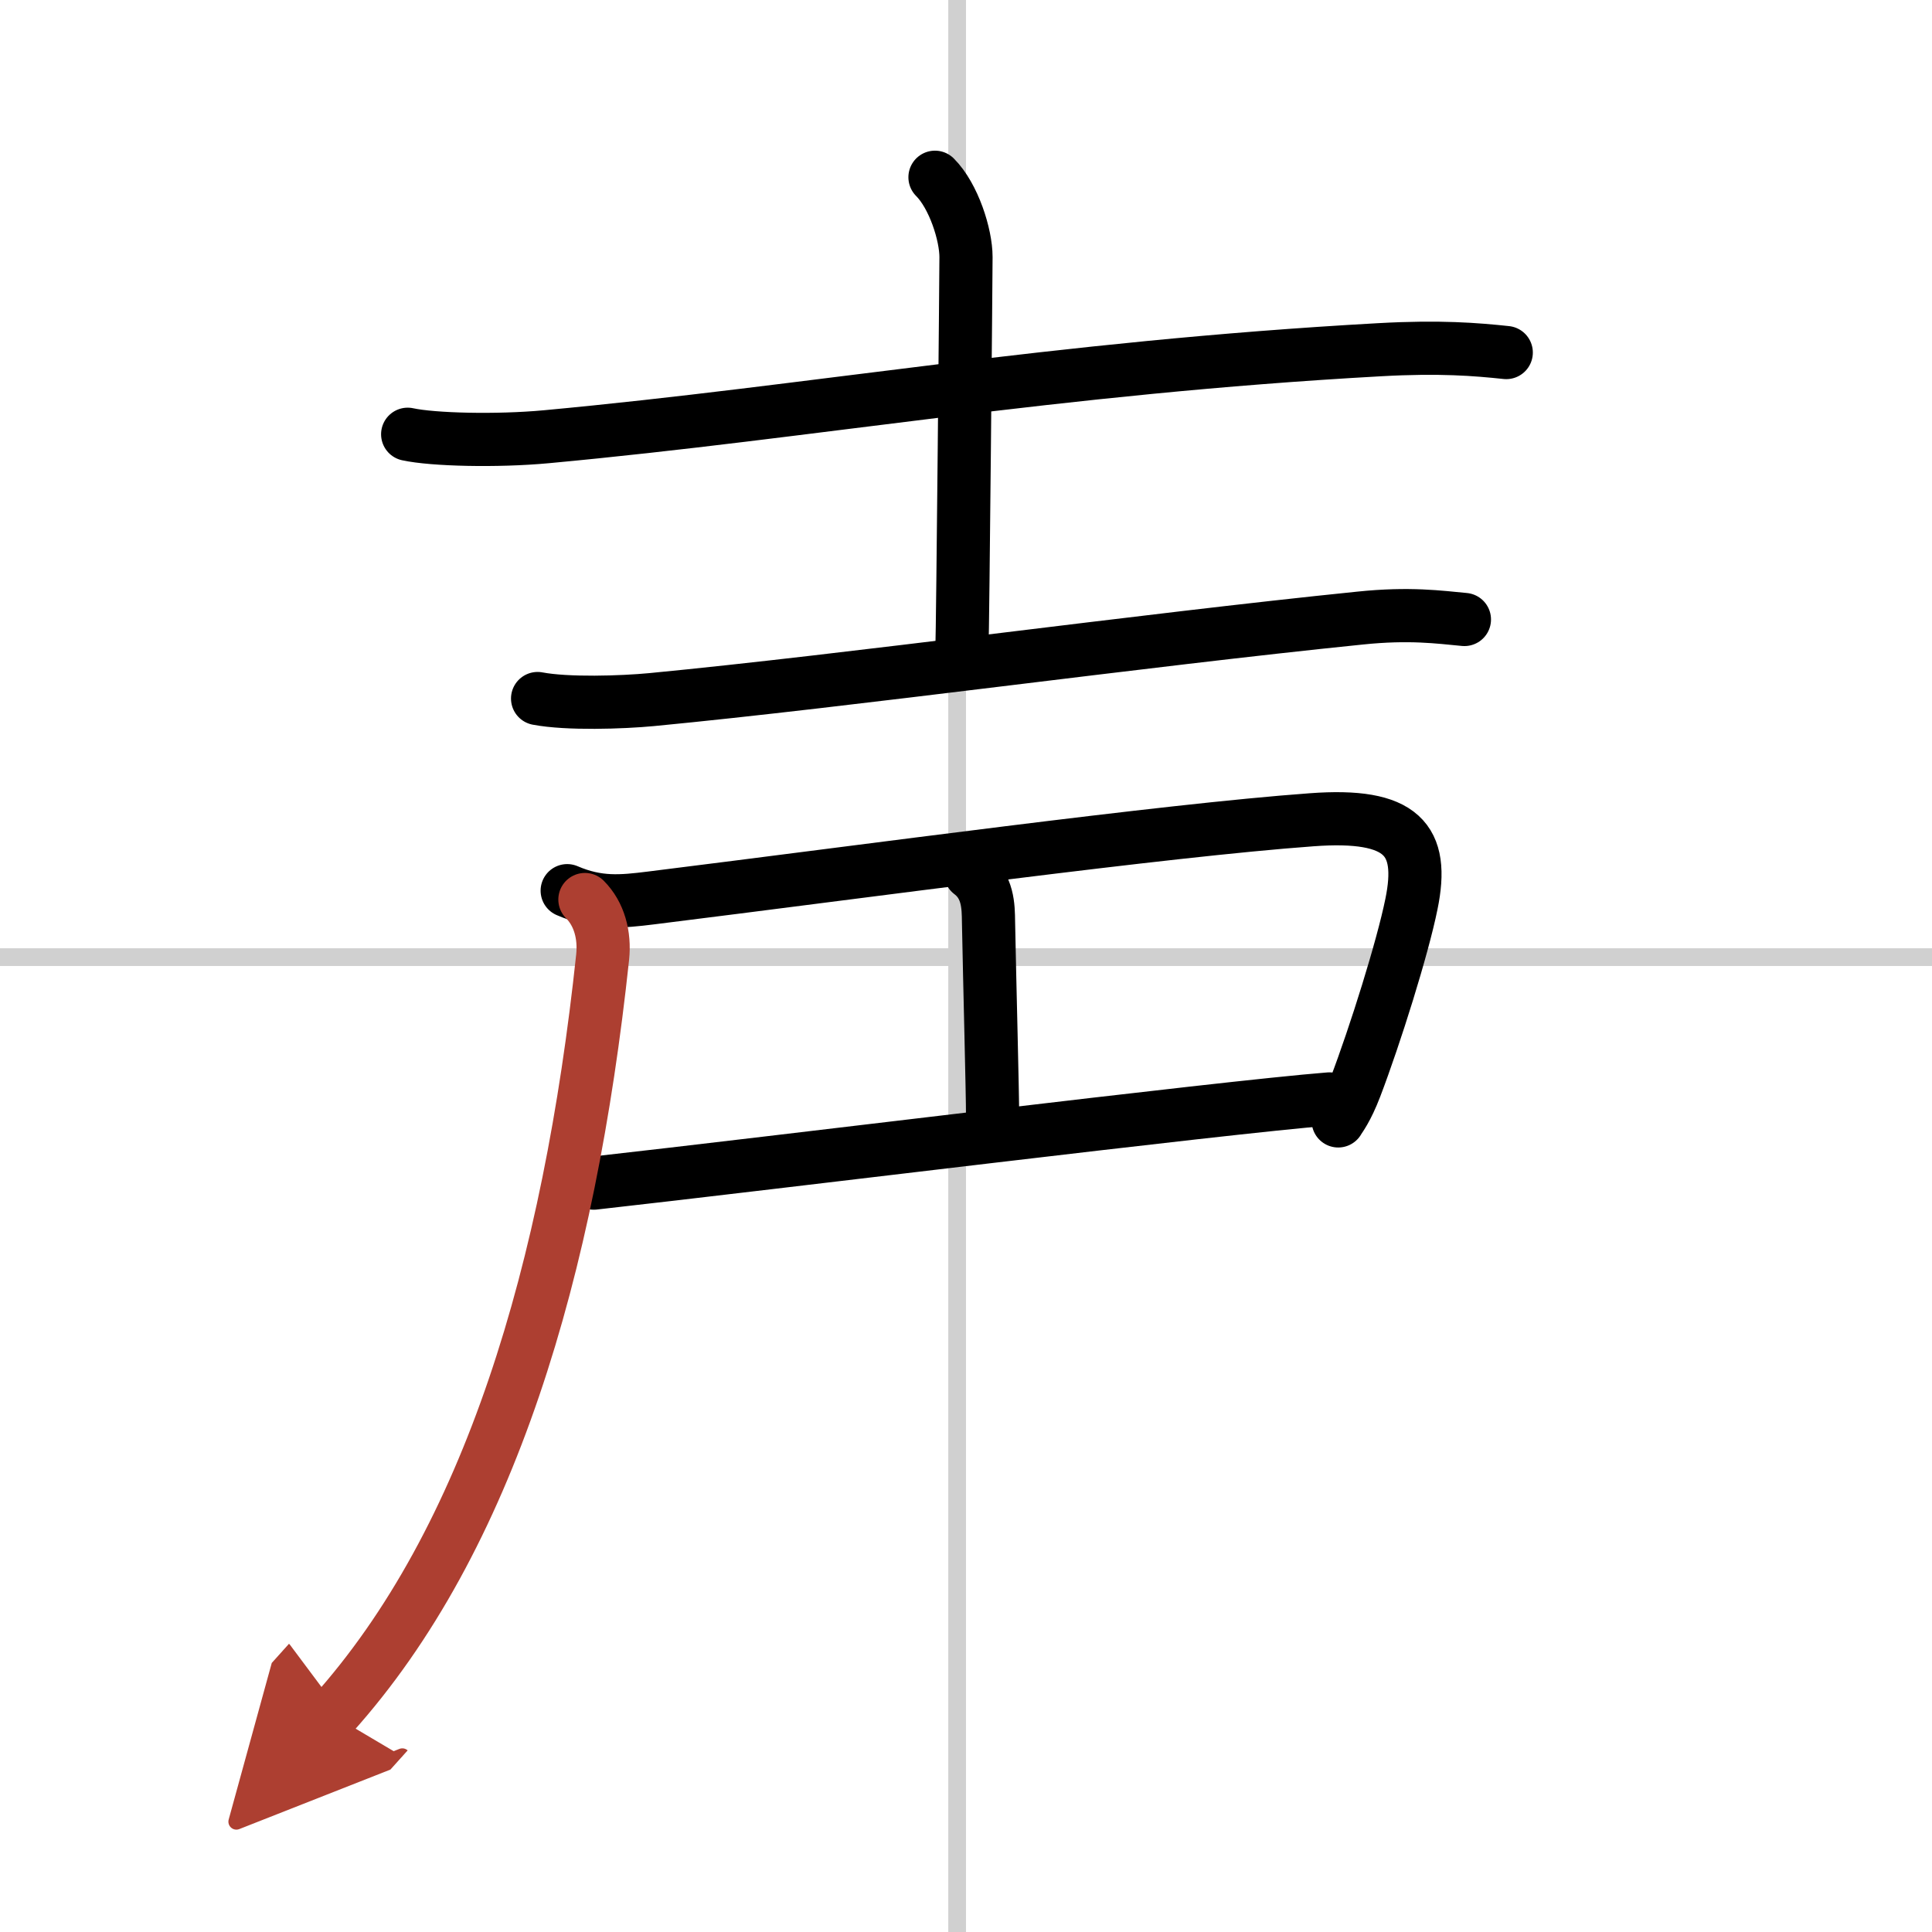 <svg width="400" height="400" viewBox="0 0 109 109" xmlns="http://www.w3.org/2000/svg"><defs><marker id="a" markerWidth="4" orient="auto" refX="1" refY="5" viewBox="0 0 10 10"><polyline points="0 0 10 5 0 10 1 5" fill="#ad3f31" stroke="#ad3f31"/></marker></defs><g fill="none" stroke="#000" stroke-linecap="round" stroke-linejoin="round" stroke-width="3"><rect width="100%" height="100%" fill="#fff" stroke="#fff"/><line x1="54" x2="54" y2="109" stroke="#d0d0d0" stroke-width="1"/><line x2="109" y1="54" y2="54" stroke="#d0d0d0" stroke-width="1"/><path d="m23 24.5c1.42 0.31 5.02 0.4 7.82 0.14 14.99-1.39 28.63-3.89 47.02-4.91 3.4-0.19 5.44-0.02 7.14 0.16"/><path d="m52.75 10c1.06 1.06 1.75 3.25 1.75 4.5 0 0.83-0.18 20.94-0.23 22.15"/><path d="m30.33 39.41c1.68 0.32 4.76 0.22 6.44 0.06 11.24-1.08 27.49-3.33 39.97-4.6 2.79-0.29 4.48-0.05 5.88 0.08"/><path d="m32 50.25c1.75 0.75 3.05 0.62 4.74 0.41 12.38-1.54 28.89-3.8 37.26-4.41 5.12-0.38 6.38 1.12 5.63 4.76-0.5 2.47-2.05 7.41-3.16 10.32-0.49 1.28-0.87 1.73-0.97 1.91"/><path d="M54.75,49.25c1,0.75,1.01,1.89,1.02,2.75C55.84,55.65,56,61.58,56,63"/><path d="M33.5,66.75C43.62,65.62,68.75,62.5,75,62"/><path d="m33 50.75c0.81 0.81 1.13 2.01 1 3.25-1.88 17.62-6.38 32.88-15.25 42.75" marker-end="url(#a)" stroke="#ad3f31"/></g></svg>

